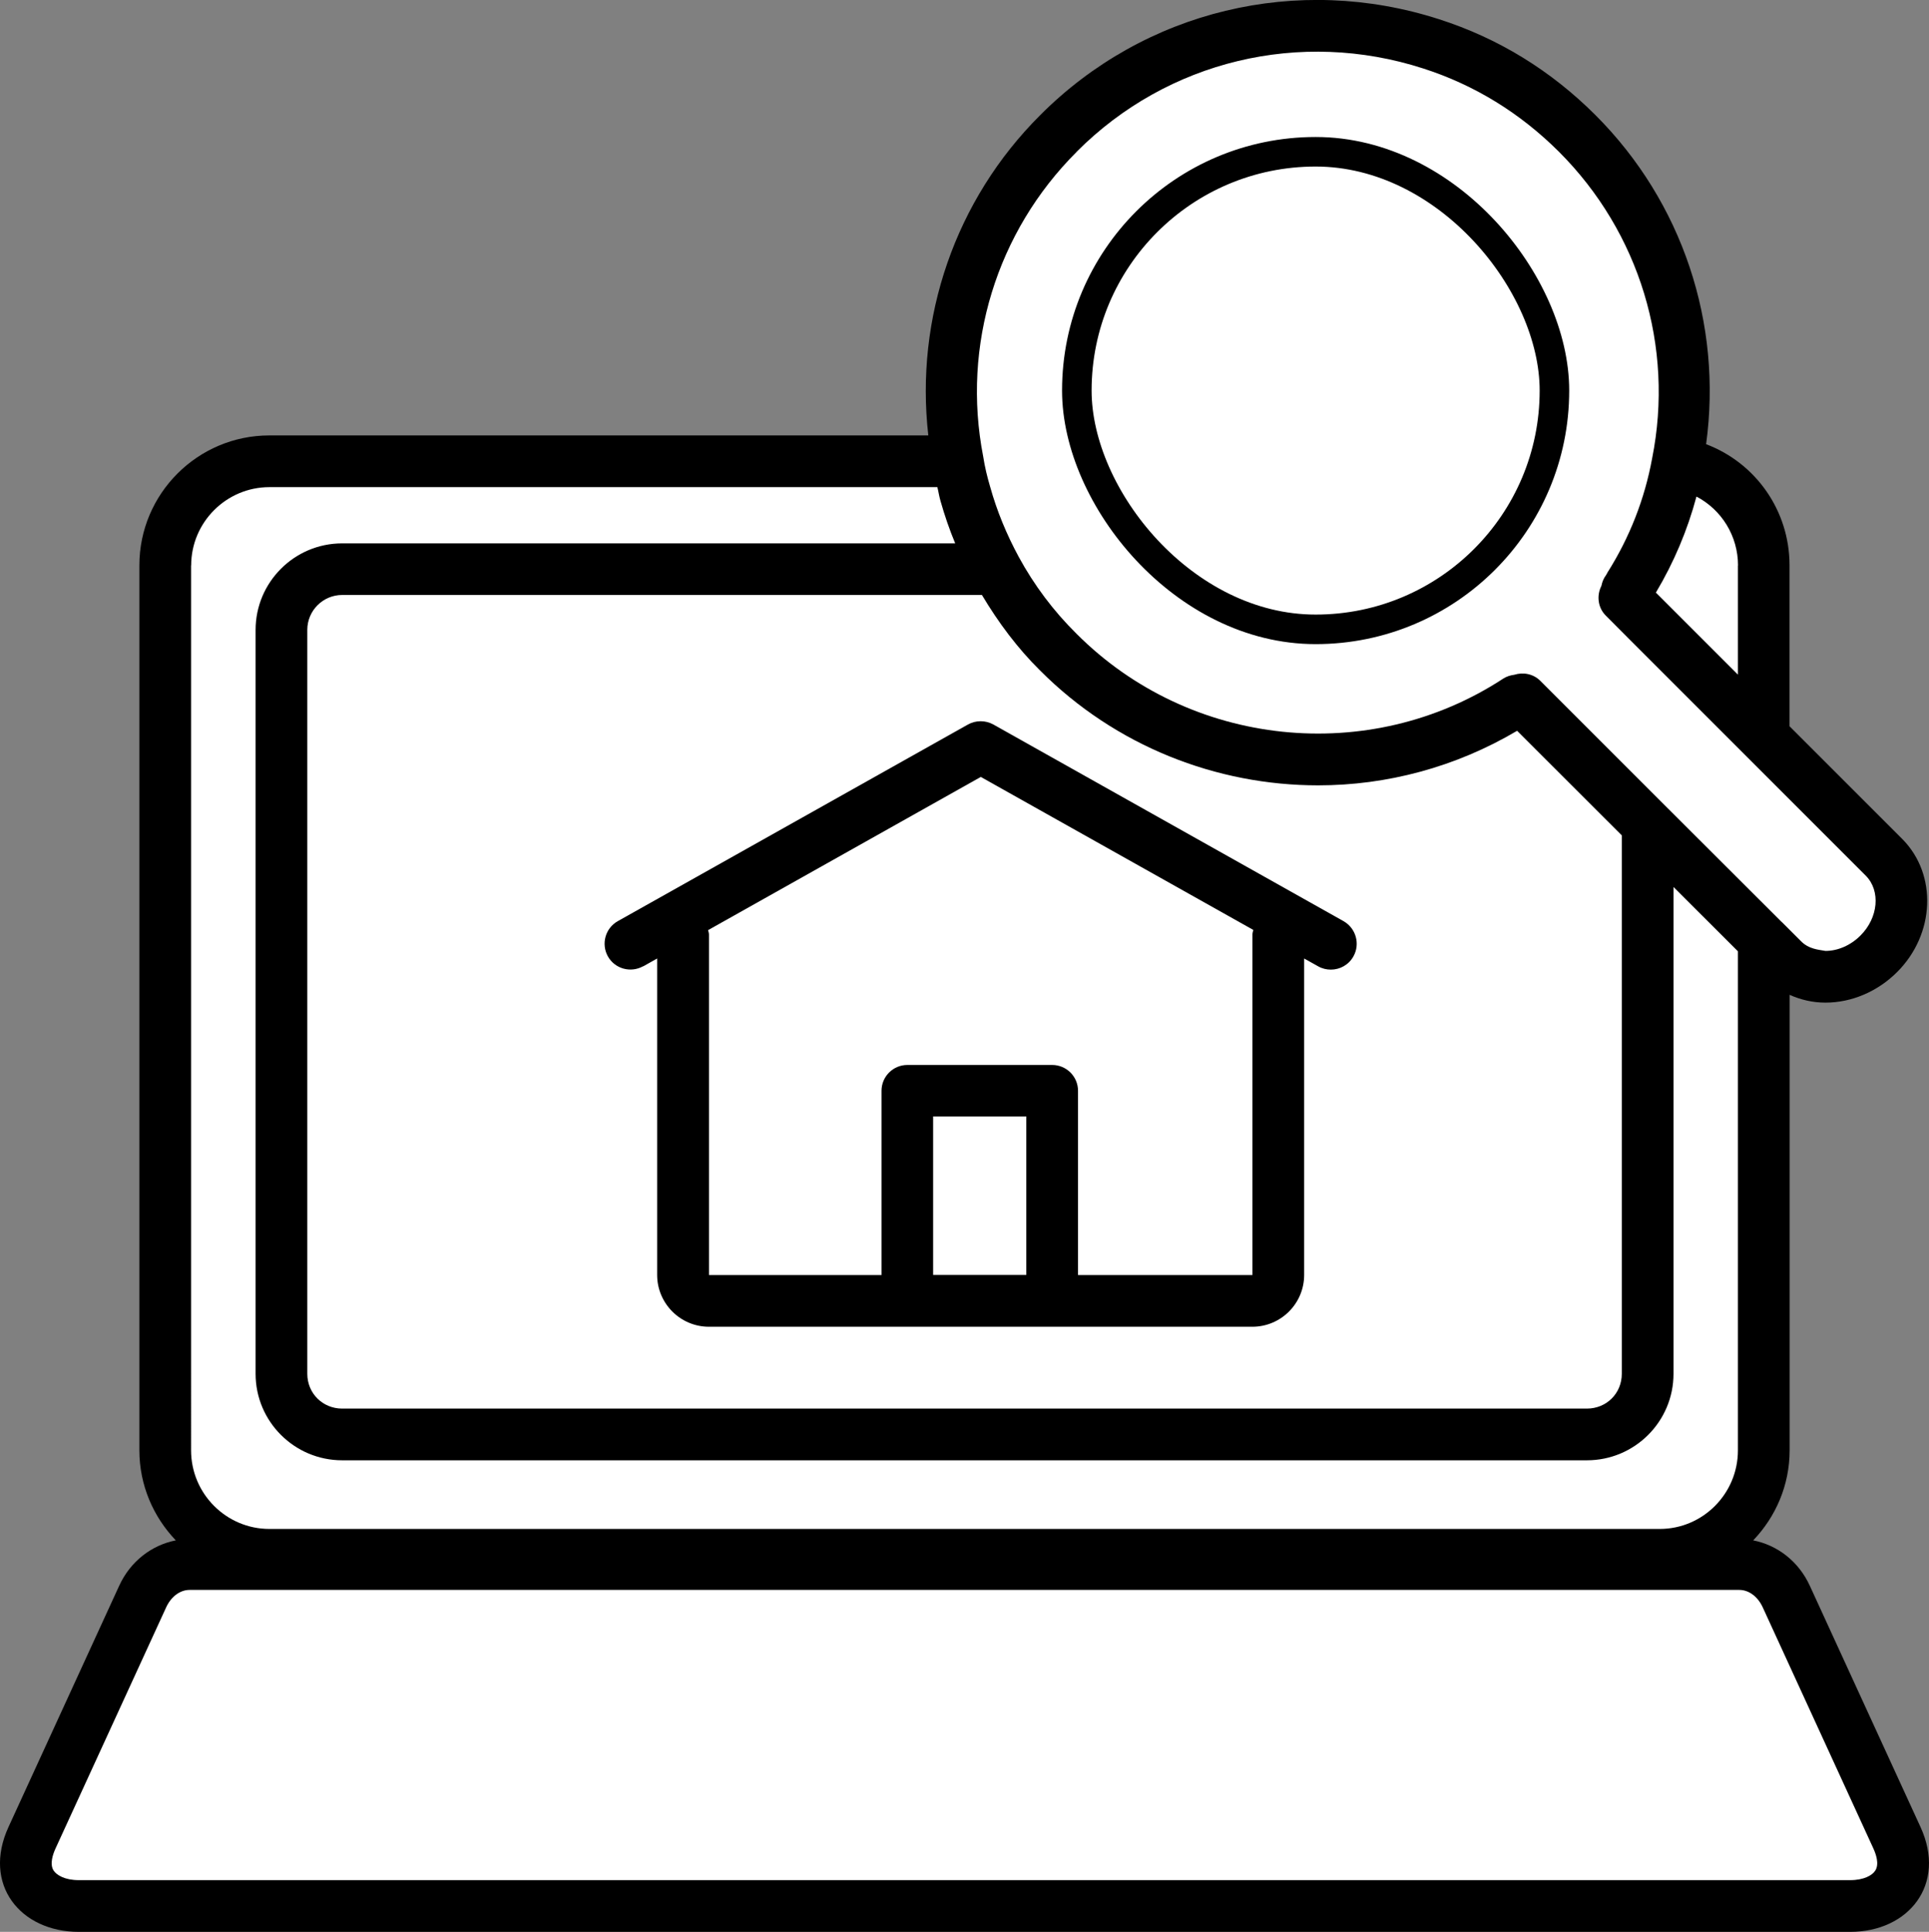 <?xml version="1.0" encoding="UTF-8"?>
<svg id="_レイヤー_1" data-name="レイヤー_1" xmlns="http://www.w3.org/2000/svg" viewBox="0 0 195.85 196.15">
  <rect x="0" y="0" width="195.85" height="196.15" fill="#808080" stroke="none"/>
  <defs>
    <style>
      .cls-1 {
        stroke: #000;
        stroke-miterlimit: 10;
        stroke-width: 3px;
      }

      .cls-1, .cls-2 {
        fill: #fff;
      }
    </style>
  </defs>
  <path d="M108.63,51.3c1.41,2.94,3.27,5.58,5.54,7.85.22.22.48.46.75.67,5.24,4.91,11.95,7.37,18.66,7.37.84,0,1.68-.04,2.51-.12,5.85-.54,11.57-2.95,16.18-7.25.27-.21.53-.45.77-.69,3.25-3.25,5.57-7.13,6.89-11.53t0,0c2.89-9.7.25-20.17-6.89-27.35-1.95-1.95-4.14-3.58-6.5-4.83-10.73-5.75-23.75-3.81-32.39,4.83-7.16,7.16-9.81,17.64-6.91,27.38.39,1.26.86,2.48,1.4,3.68ZM117.86,23.95c4.31-4.31,9.97-6.56,15.71-6.56,3.57,0,7.16.87,10.49,2.65,1.91,1.02,3.68,2.33,5.25,3.91,5.77,5.8,7.91,14.29,5.57,22.14-1.07,3.56-2.94,6.7-5.77,9.53-.12.08-.23.17-.34.27-8.53,8.07-21.88,8.06-30.38,0-.11-.11-.42-.39-.55-.48-1.83-1.83-3.34-3.98-4.47-6.33-.45-.98-.83-2.01-1.14-2.99-2.34-7.86-.19-16.34,5.61-22.14Z"/>
  <path d="M8.01,196.15h179.83c5.95,0,9.82-4.82,7.15-10.64l-11.24-24.5c-1.14-2.49-3.3-4.13-5.75-4.61,2.28-2.38,3.7-5.59,3.7-9.15v-46.24c1.12.5,2.34.79,3.62.79h.03c2.65,0,5.29-1.13,7.26-3.1,3.85-3.84,4.1-9.88.56-13.48l-11.48-11.48v-16.34c0-5.58-3.45-10.4-8.47-12.3,1.67-12.24-2.39-24.57-11.23-33.41-4.54-4.54-9.89-7.82-15.89-9.74-14.37-4.63-29.89-.9-40.49,9.74-8.64,8.61-12.72,20.61-11.36,32.52H27.35c-7.28,0-13.2,5.92-13.2,13.2v89.84c0,3.55,1.42,6.77,3.7,9.15-2.45.48-4.61,2.12-5.75,4.61L.86,185.51c-2.67,5.82,1.19,10.64,7.15,10.64Z"/>
  <path class="cls-2" d="M176.45,57.41v11.09l-7.41-7.41s0,0,0,0l-.92-.92c1.83-3.07,3.21-6.34,4.12-9.75,2.54,1.33,4.22,3.98,4.22,7Z"/>
  <path class="cls-2" d="M109.32,15.4c9.21-9.24,22.69-12.48,35.17-8.45,5.2,1.67,9.84,4.52,13.79,8.46,8.18,8.18,11.72,19.8,9.46,31.13-.76,4.14-2.29,8.04-4.54,11.6,0,.01,0,.02-.01.03-.06.09-.11.19-.14.24-.25.33-.38.69-.46,1.07-.5.99-.37,2.21.45,3.03l2.27,2.28s0,0,0,0l24.13,24.13c1.51,1.53,1.27,4.26-.55,6.07-.99.99-2.28,1.56-3.55,1.56-.71-.13-1.69-.17-2.5-1l-1.92-1.92h-.01s-11.79-11.77-11.79-11.77c0,0,0,0,0,0l-12.73-12.73c-.72-.72-1.74-.9-2.64-.62-.38.05-.76.16-1.11.38-13.6,8.91-31.82,7.01-43.34-4.54-2.34-2.31-4.31-4.94-5.87-7.81,0,0,0,0,0,0,0,0,0,0,0,0-1.24-2.29-2.22-4.67-2.9-7.11-.29-.98-.54-1.99-.71-3.09-2.19-11.26,1.36-22.81,9.5-30.93Z"/>
  <path class="cls-2" d="M99.7,60.42c1.66,2.78,3.6,5.39,5.9,7.66,7.66,7.68,17.91,11.66,28.23,11.66,6.97,0,13.95-1.84,20.2-5.54l10.63,10.62v54.67c0,1.98-1.55,3.53-3.54,3.53H34.74c-1.98,0-3.54-1.55-3.54-3.53V63.95c0-1.95,1.59-3.54,3.54-3.54h64.97Z"/>
  <path class="cls-2" d="M19.41,57.41c0-4.38,3.57-7.95,7.95-7.95h67.81c.12.48.17.89.32,1.41.41,1.45.9,2.88,1.49,4.3h-62.24c-4.85,0-8.79,3.94-8.79,8.79v75.53c0,4.84,3.94,8.78,8.79,8.78h126.38c4.85,0,8.79-3.94,8.79-8.78v-49.43l6.54,6.53v50.67c0,4.4-3.56,7.98-7.94,7.98H27.35c-4.38,0-7.95-3.58-7.95-7.98V57.41Z"/>
  <path class="cls-2" d="M5.63,187.7l11.24-24.5c.5-1.09,1.41-1.77,2.38-1.77h157.34c.97,0,1.88.68,2.38,1.77l11.24,24.5c.25.55.61,1.56.19,2.22-.3.48-1.14.98-2.57.98H8.01c-1.43,0-2.26-.51-2.57-.98-.42-.66-.06-1.67.19-2.22Z"/>
  <path d="M65.3,98.12l1.42-.8v32.13c0,2.9,2.36,5.26,5.26,5.26h55.17c2.9,0,5.26-2.36,5.26-5.26v-32.13l1.43.8c.41.23.85.33,1.28.33.92,0,1.81-.48,2.29-1.34.71-1.26.26-2.86-1-3.58l-35.56-19.97c-.8-.44-1.77-.44-2.57,0l-35.56,19.97c-1.26.71-1.71,2.31-1,3.58.71,1.26,2.31,1.7,3.57,1ZM104.2,129.45h-9.46v-16.09h9.46v16.09ZM99.57,78.88l27.68,15.54c-.03.15-.09.28-.09.44v34.6s-17.71,0-17.71,0v-18.71c0-1.45-1.18-2.62-2.62-2.62h-14.71c-1.45,0-2.62,1.18-2.62,2.62v18.71h-17.52v-34.59c0-.15-.06-.29-.09-.43l27.68-15.55Z"/>
  <rect class="cls-1" x="109.33" y="15.41" width="48.49" height="48.49" rx="24.24" ry="24.24"/>
</svg>